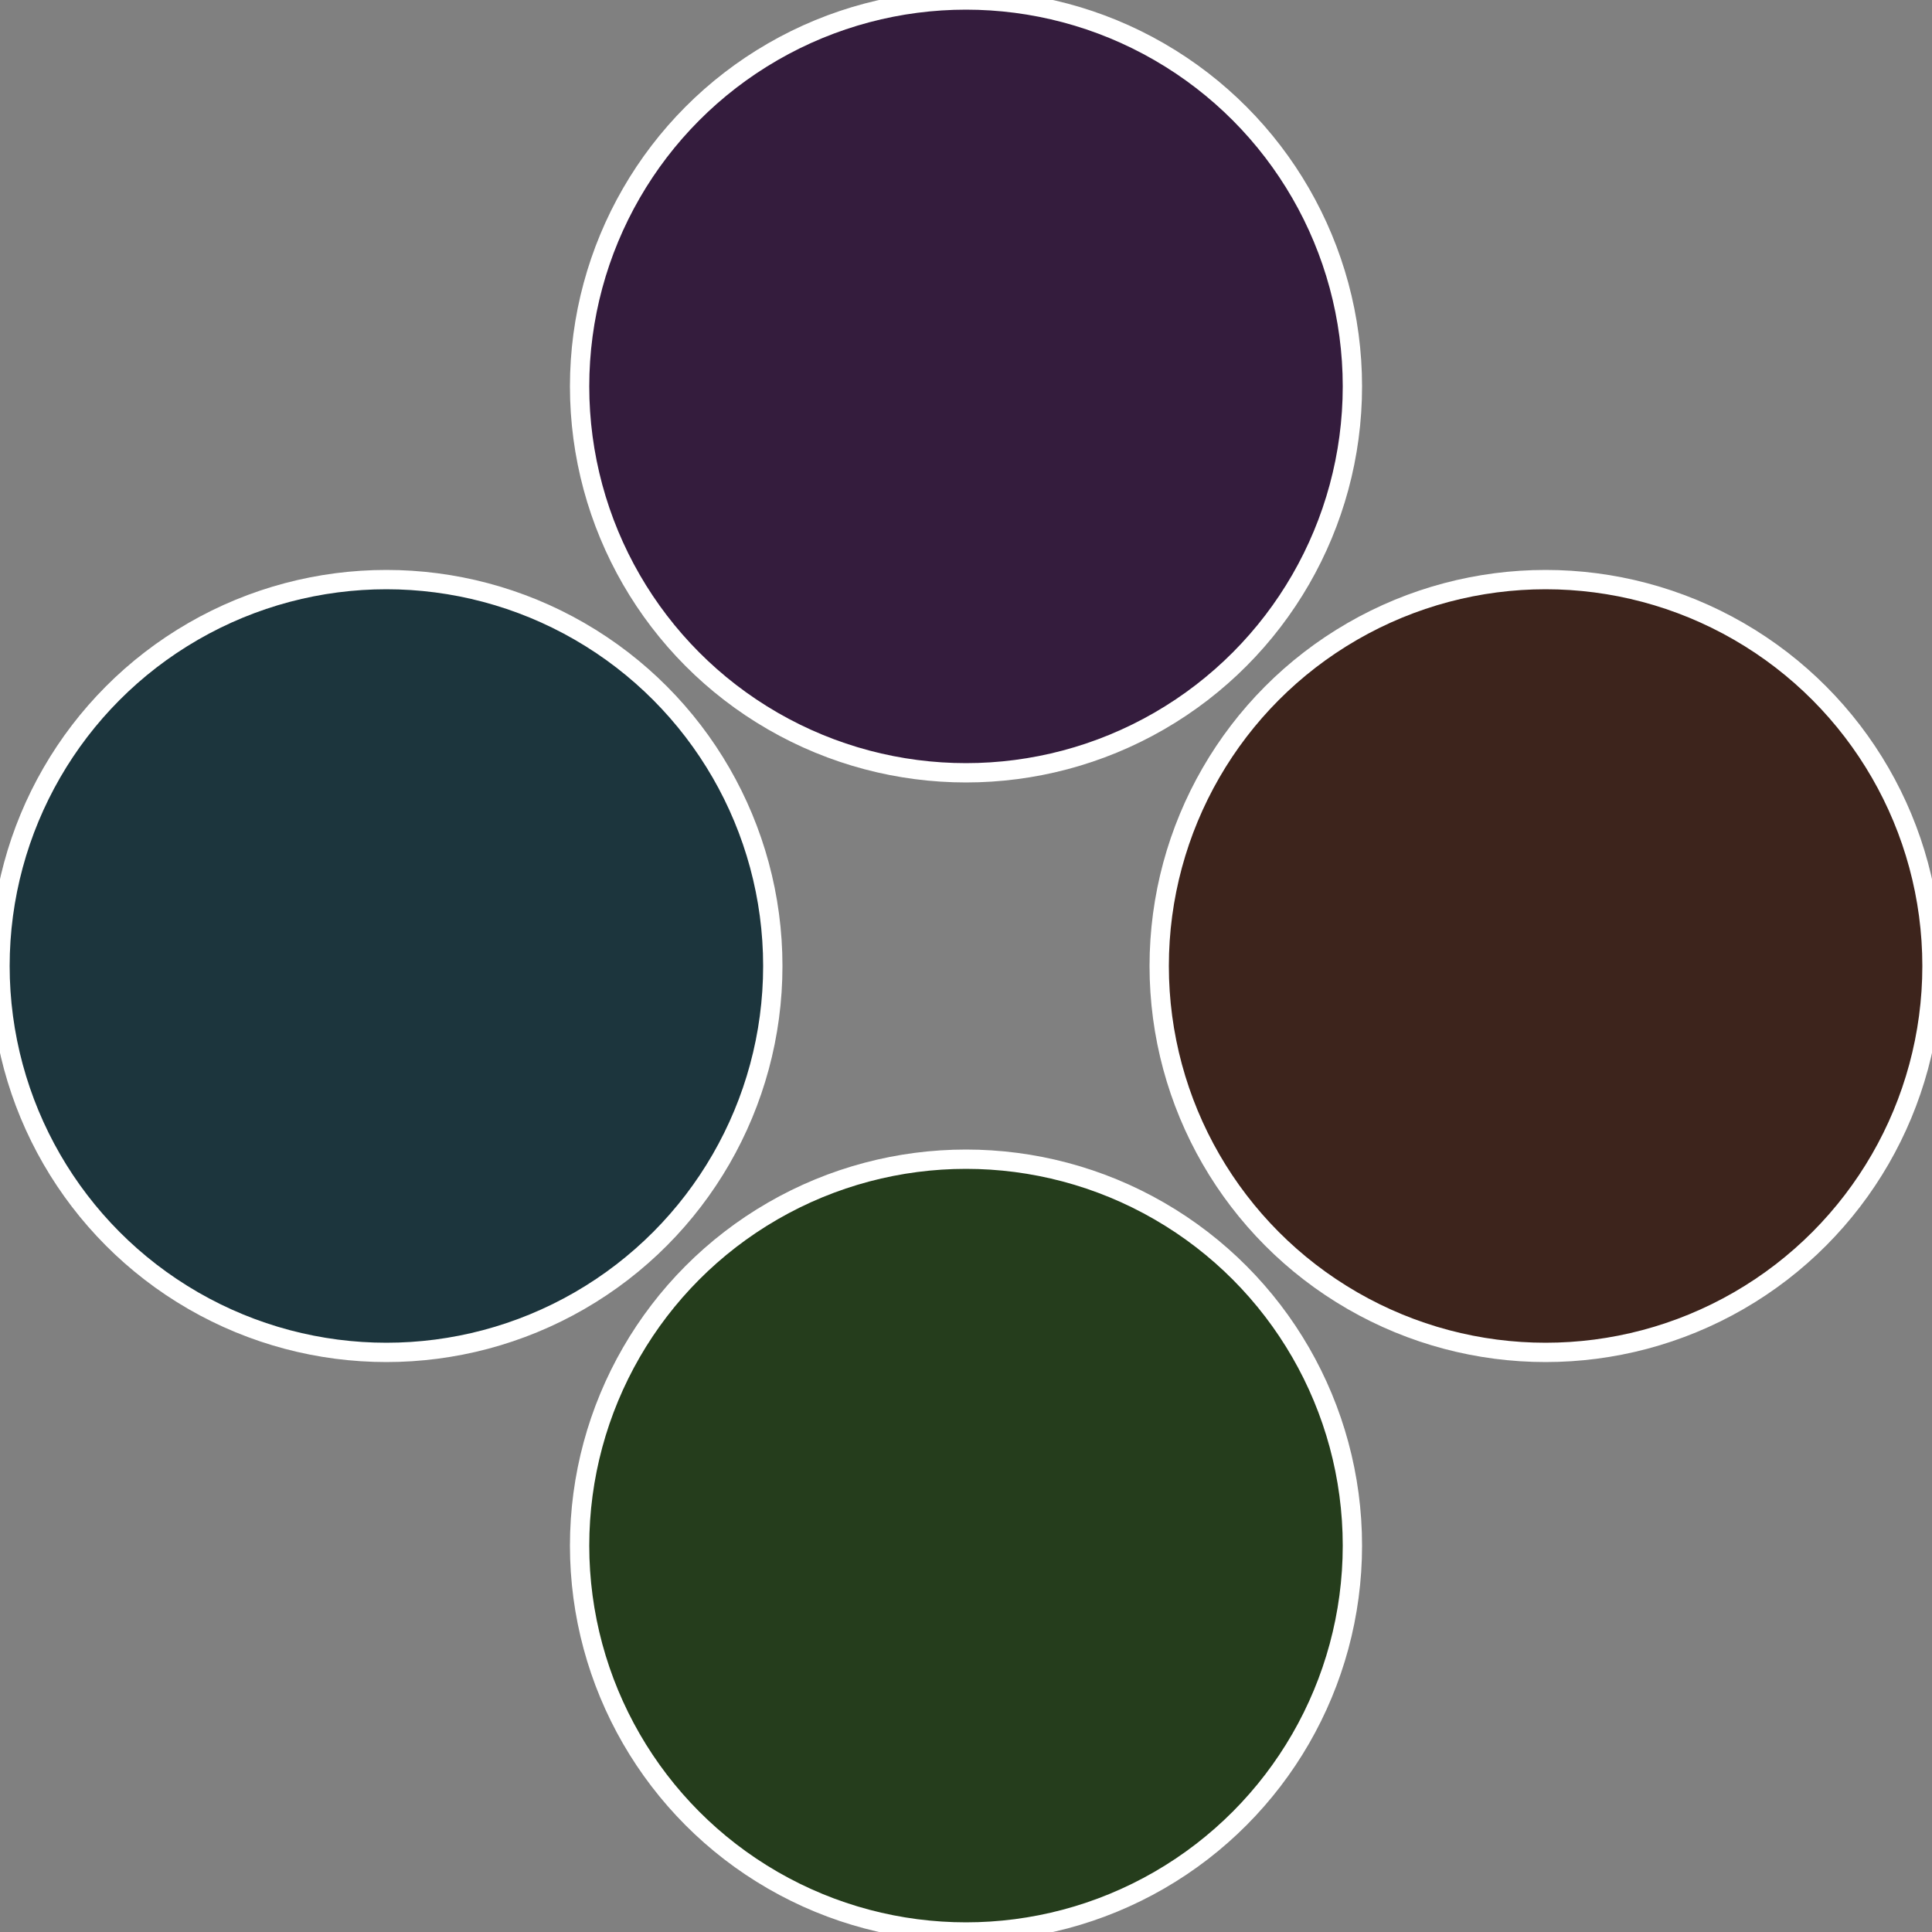 <?xml version="1.0" standalone="no"?>
<svg width="500" height="500" viewBox="-1 -1 2 2" xmlns="http://www.w3.org/2000/svg">
 
                <rect x="-1" y="-1" width="2" height="2" fill="#808080" stroke="none"/>
 
                <circle cx="0.6" cy="0" r="0.4" fill="#3d241c" stroke="#fff" stroke-width="1%" />
             
                <circle cx="3.6739403974421E-17" cy="0.6" r="0.4" fill="#253d1c" stroke="#fff" stroke-width="1%" />
             
                <circle cx="-0.6" cy="7.3478807948841E-17" r="0.4" fill="#1c353d" stroke="#fff" stroke-width="1%" />
             
                <circle cx="-1.1021821192326E-16" cy="-0.6" r="0.4" fill="#341c3d" stroke="#fff" stroke-width="1%" />
            </svg>
